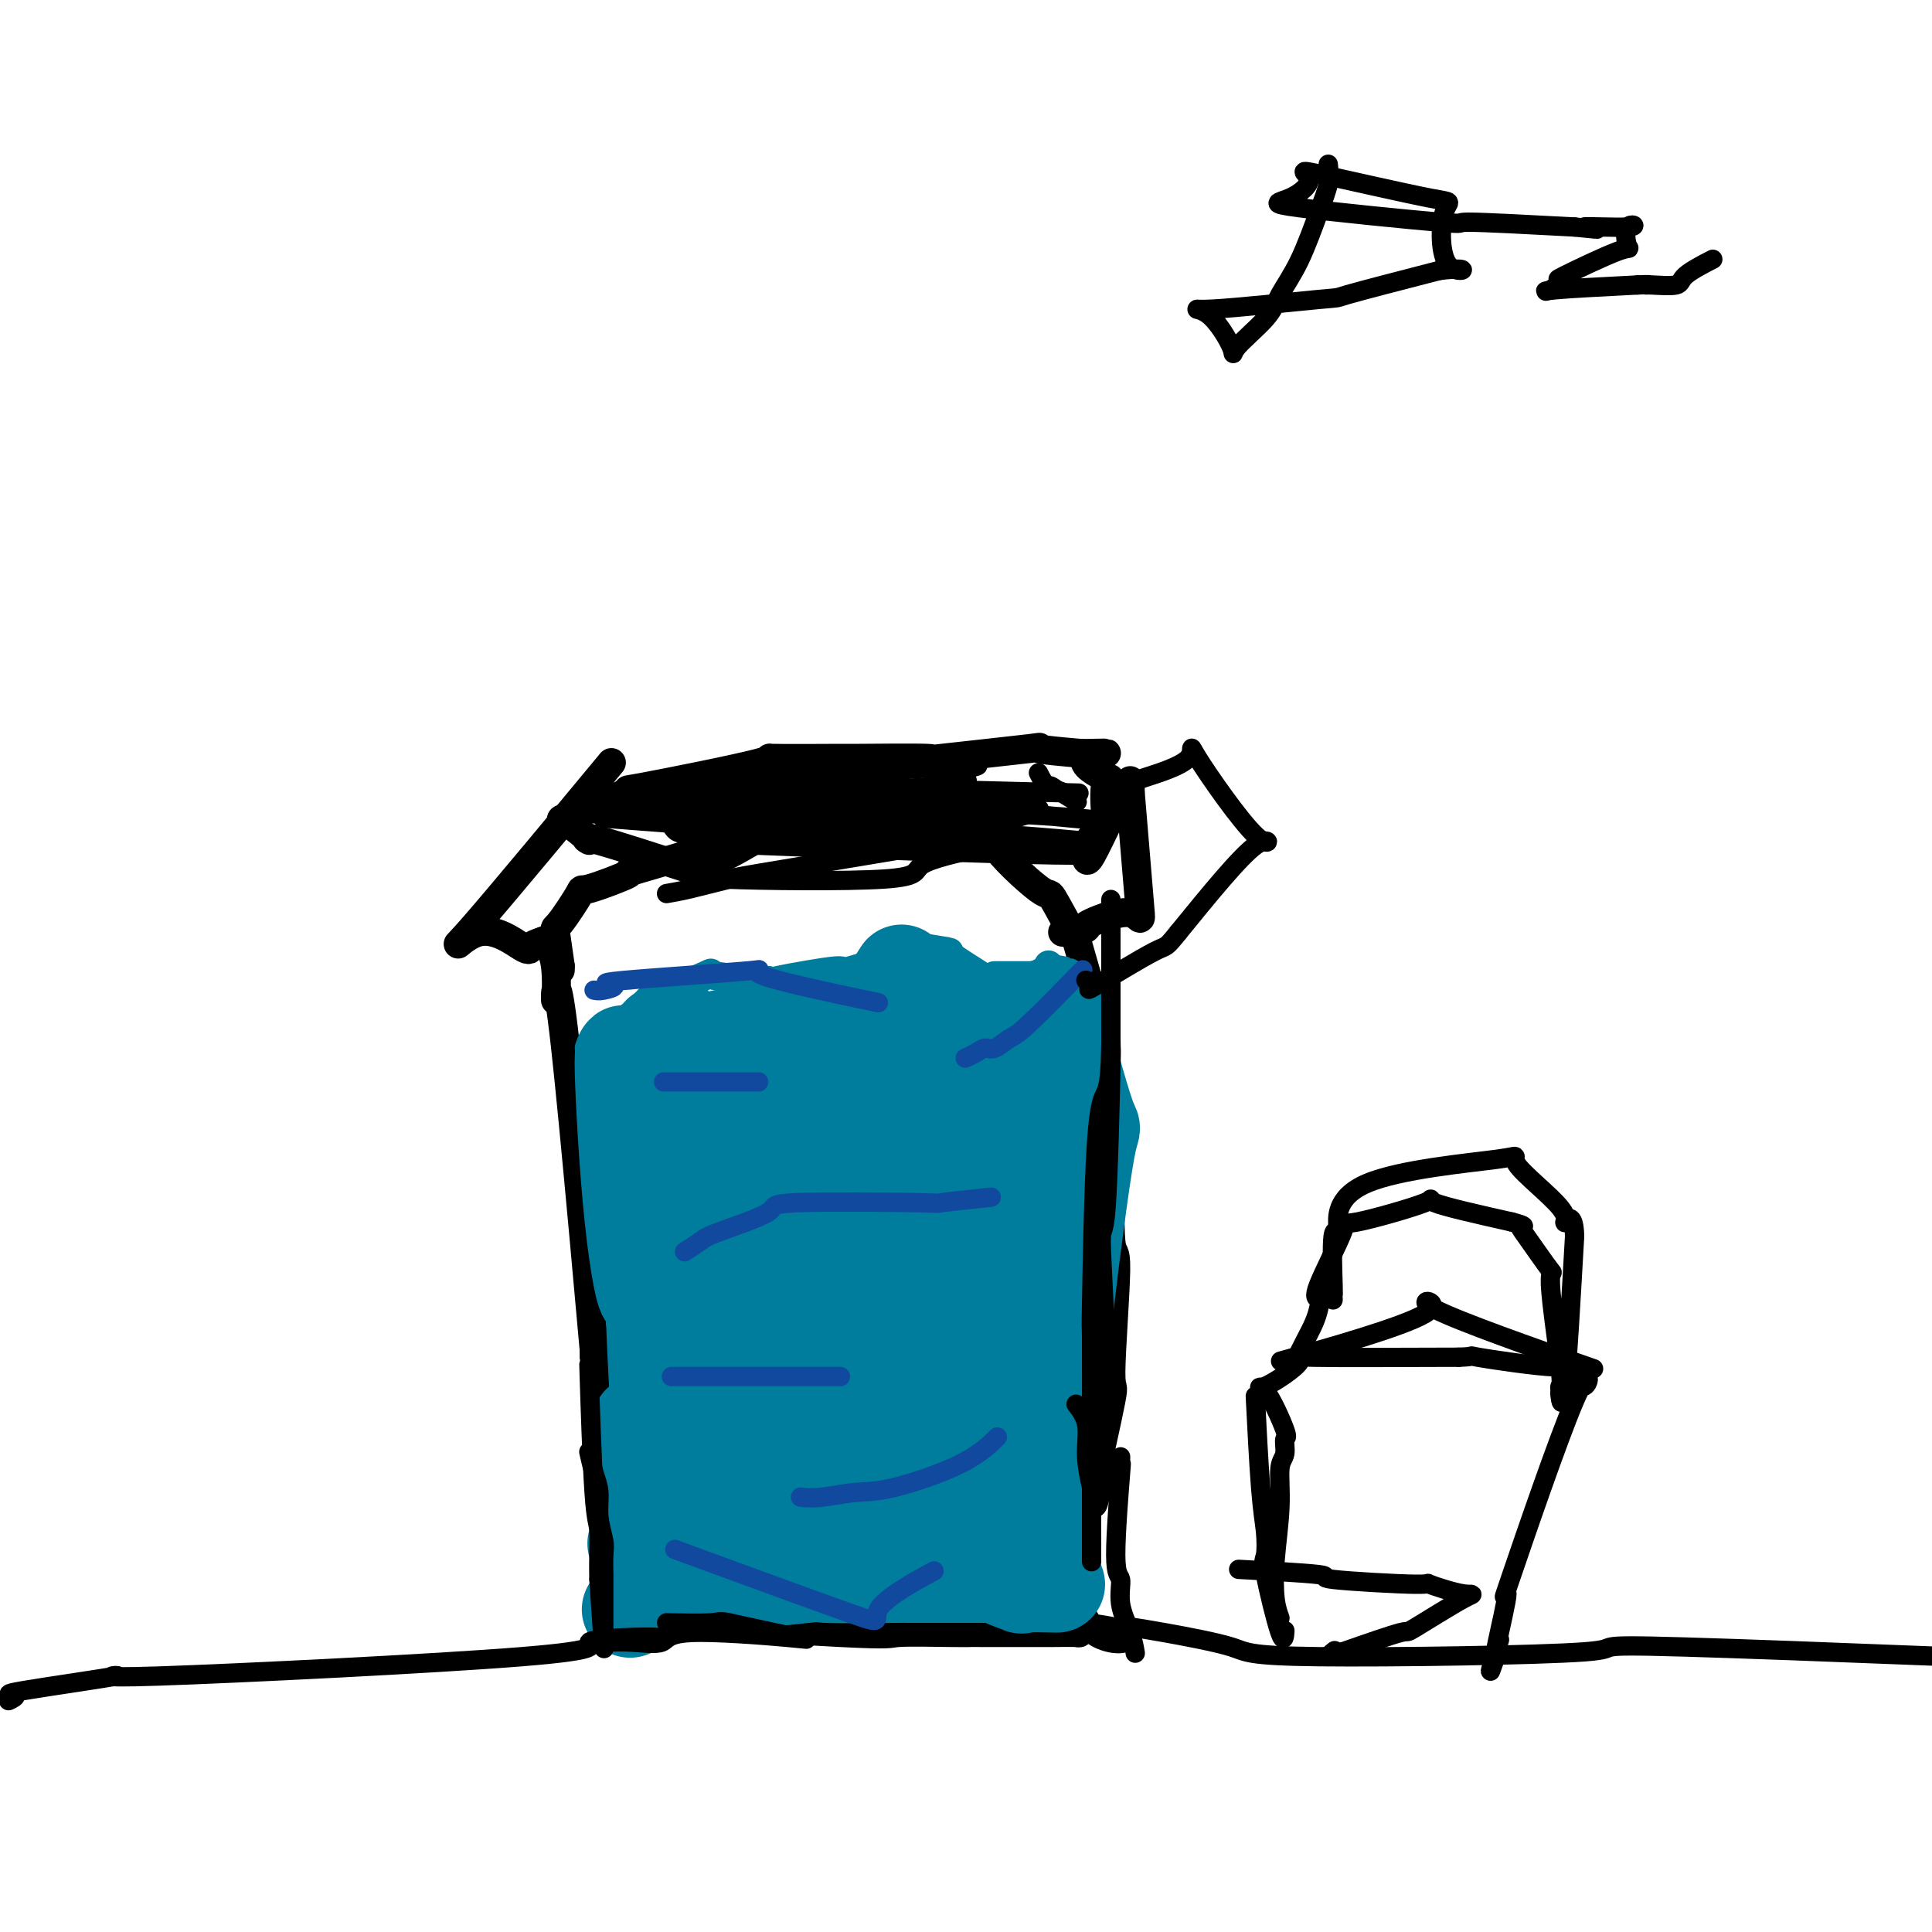 <svg viewBox='0 0 400 400' version='1.1' xmlns='http://www.w3.org/2000/svg' xmlns:xlink='http://www.w3.org/1999/xlink'><g fill='none' stroke='#000000' stroke-width='6' stroke-linecap='round' stroke-linejoin='round'><path d='M113,195c-0.228,-0.271 -0.456,-0.542 0,0c0.456,0.542 1.596,1.898 2,5c0.404,3.102 0.070,7.951 0,7c-0.070,-0.951 0.123,-7.700 2,9c1.877,16.700 5.439,56.850 9,97'/><path d='M126,313c2.011,18.261 0.539,4.913 0,3c-0.539,-1.913 -0.144,7.611 0,11c0.144,3.389 0.038,0.645 0,1c-0.038,0.355 -0.007,3.811 0,5c0.007,1.189 -0.008,0.113 0,0c0.008,-0.113 0.041,0.739 0,1c-0.041,0.261 -0.154,-0.068 0,0c0.154,0.068 0.577,0.534 1,1'/><path d='M127,335c0.935,3.452 2.771,1.083 1,0c-1.771,-1.083 -7.150,-0.879 2,0c9.150,0.879 32.829,2.432 44,3c11.171,0.568 9.833,0.152 12,0c2.167,-0.152 7.840,-0.041 11,0c3.160,0.041 3.808,0.011 4,0c0.192,-0.011 -0.073,-0.002 3,0c3.073,0.002 9.484,-0.002 12,0c2.516,0.002 1.138,0.011 2,0c0.862,-0.011 3.963,-0.041 5,0c1.037,0.041 0.011,0.155 0,0c-0.011,-0.155 0.995,-0.577 2,-1'/><path d='M225,337c15.159,1.629 4.057,4.702 0,-1c-4.057,-5.702 -1.068,-20.179 0,-25c1.068,-4.821 0.216,0.015 1,-3c0.784,-3.015 3.205,-13.882 4,-18c0.795,-4.118 -0.034,-1.488 0,-6c0.034,-4.512 0.932,-16.165 1,-21c0.068,-4.835 -0.693,-2.853 -1,-6c-0.307,-3.147 -0.160,-11.424 0,-15c0.160,-3.576 0.331,-2.450 0,-5c-0.331,-2.550 -1.166,-8.775 -2,-15'/><path d='M228,222c-0.386,-6.508 0.149,-2.279 0,-3c-0.149,-0.721 -0.983,-6.392 -1,-8c-0.017,-1.608 0.782,0.846 0,-2c-0.782,-2.846 -3.147,-10.991 -4,-14c-0.853,-3.009 -0.196,-0.880 -1,-2c-0.804,-1.120 -3.069,-5.488 -4,-7c-0.931,-1.512 -0.528,-0.168 -3,-2c-2.472,-1.832 -7.819,-6.839 -9,-9c-1.181,-2.161 1.806,-1.474 -2,-2c-3.806,-0.526 -14.403,-2.263 -25,-4'/><path d='M179,169c-3.660,-0.851 -0.310,-0.977 -5,0c-4.690,0.977 -17.419,3.058 -22,4c-4.581,0.942 -1.014,0.744 -4,2c-2.986,1.256 -12.527,3.966 -16,5c-3.473,1.034 -0.879,0.391 -2,1c-1.121,0.609 -5.958,2.470 -8,3c-2.042,0.530 -1.290,-0.270 -2,1c-0.710,1.270 -2.884,4.611 -4,6c-1.116,1.389 -1.176,0.825 -1,2c0.176,1.175 0.588,4.087 1,7'/><path d='M116,200c0.000,1.500 0.000,0.750 0,0'/><path d='M140,179c-0.469,-0.152 -0.939,-0.304 0,0c0.939,0.304 3.285,1.065 0,0c-3.285,-1.065 -12.202,-3.956 -16,-5c-3.798,-1.044 -2.476,-0.241 -2,0c0.476,0.241 0.107,-0.080 -1,-1c-1.107,-0.920 -2.952,-2.440 -4,-3c-1.048,-0.560 -1.299,-0.160 1,-1c2.299,-0.840 7.150,-2.920 12,-5'/><path d='M130,164c1.222,-0.867 -2.223,-0.036 3,-1c5.223,-0.964 19.114,-3.723 24,-5c4.886,-1.277 0.765,-1.072 3,-1c2.235,0.072 10.824,0.012 14,0c3.176,-0.012 0.938,0.024 4,0c3.062,-0.024 11.423,-0.109 14,0c2.577,0.109 -0.629,0.411 3,0c3.629,-0.411 14.092,-1.534 18,-2c3.908,-0.466 1.259,-0.276 2,0c0.741,0.276 4.870,0.638 9,1'/><path d='M224,156c9.885,-0.185 2.599,-0.146 1,1c-1.599,1.146 2.489,3.401 4,4c1.511,0.599 0.443,-0.456 0,1c-0.443,1.456 -0.262,5.423 0,7c0.262,1.577 0.606,0.762 0,2c-0.606,1.238 -2.162,4.528 -3,6c-0.838,1.472 -0.956,1.127 -1,1c-0.044,-0.127 -0.012,-0.036 0,0c0.012,0.036 0.006,0.018 0,0'/><path d='M220,193c1.012,0.107 2.024,0.215 3,0c0.976,-0.215 1.916,-0.751 2,-1c0.084,-0.249 -0.689,-0.211 1,-1c1.689,-0.789 5.839,-2.405 8,-2c2.161,0.405 2.332,2.830 2,-1c-0.332,-3.830 -1.166,-13.915 -2,-24'/><path d='M234,164c0.000,-4.167 0.000,-2.083 0,0'/><path d='M124,161c0.209,-0.252 0.417,-0.503 0,0c-0.417,0.503 -1.460,1.761 0,0c1.460,-1.761 5.423,-6.541 0,0c-5.423,6.541 -20.232,24.405 -26,31c-5.768,6.595 -2.494,1.922 1,1c3.494,-0.922 7.210,1.905 9,3c1.790,1.095 1.654,0.456 2,0c0.346,-0.456 1.173,-0.728 2,-1'/><path d='M112,195c2.333,0.500 1.167,0.250 0,0'/></g>
<g fill='none' stroke='#007C9C' stroke-width='6' stroke-linecap='round' stroke-linejoin='round'><path d='M122,217c0.265,-0.780 0.530,-1.560 1,-2c0.470,-0.440 1.145,-0.539 2,-1c0.855,-0.461 1.892,-1.283 3,-2c1.108,-0.717 2.289,-1.327 3,-2c0.711,-0.673 0.954,-1.407 4,-3c3.046,-1.593 8.897,-4.044 11,-5c2.103,-0.956 0.458,-0.416 2,0c1.542,0.416 6.271,0.708 11,1'/><path d='M159,203c1.733,0.292 -0.435,0.522 2,0c2.435,-0.522 9.474,-1.796 12,-2c2.526,-0.204 0.538,0.663 3,0c2.462,-0.663 9.375,-2.857 12,-4c2.625,-1.143 0.962,-1.234 2,-1c1.038,0.234 4.778,0.795 6,1c1.222,0.205 -0.075,0.055 1,1c1.075,0.945 4.520,2.985 6,4c1.480,1.015 0.994,1.004 1,1c0.006,-0.004 0.503,-0.002 1,0'/><path d='M205,203c1.500,1.000 0.750,0.500 0,0'/><path d='M206,202c-0.109,0.000 -0.217,0.000 0,0c0.217,-0.000 0.760,-0.000 1,0c0.240,0.000 0.178,0.000 1,0c0.822,-0.000 2.528,-0.001 3,0c0.472,0.001 -0.291,0.002 0,0c0.291,-0.002 1.637,-0.008 2,0c0.363,0.008 -0.256,0.030 0,0c0.256,-0.030 1.388,-0.111 2,0c0.612,0.111 0.703,0.415 1,0c0.297,-0.415 0.799,-1.547 1,-2c0.201,-0.453 0.100,-0.226 0,0'/></g>
<g fill='none' stroke='#007C9C' stroke-width='20' stroke-linecap='round' stroke-linejoin='round'><path d='M159,226c0.165,-0.673 0.329,-1.346 0,0c-0.329,1.346 -1.152,4.709 -1,9c0.152,4.291 1.281,9.508 1,10c-0.281,0.492 -1.970,-3.741 -2,-10c-0.030,-6.259 1.600,-14.544 0,-2c-1.600,12.544 -6.431,45.916 -8,62c-1.569,16.084 0.123,14.881 0,6c-0.123,-8.881 -2.062,-25.441 -4,-42'/><path d='M145,259c-0.609,-11.045 -0.132,-17.656 0,-20c0.132,-2.344 -0.080,-0.420 0,4c0.080,4.420 0.453,11.336 0,19c-0.453,7.664 -1.731,16.077 -2,22c-0.269,5.923 0.472,9.356 0,-4c-0.472,-13.356 -2.157,-43.502 -3,-58c-0.843,-14.498 -0.845,-13.350 -1,3c-0.155,16.350 -0.465,47.902 -1,62c-0.535,14.098 -1.296,10.742 -2,-2c-0.704,-12.742 -1.352,-34.871 -2,-57'/><path d='M134,228c-0.622,-10.314 -0.176,-6.600 0,-1c0.176,5.600 0.081,13.084 0,17c-0.081,3.916 -0.149,4.263 0,9c0.149,4.737 0.517,13.863 0,15c-0.517,1.137 -1.917,-5.716 -3,-16c-1.083,-10.284 -1.848,-23.999 -2,-30c-0.152,-6.001 0.310,-4.289 1,0c0.690,4.289 1.609,11.155 2,14c0.391,2.845 0.255,1.670 0,1c-0.255,-0.670 -0.627,-0.835 -1,-1'/><path d='M131,236c0.241,2.038 -0.156,0.131 0,-3c0.156,-3.131 0.866,-7.488 1,-9c0.134,-1.512 -0.307,-0.180 1,-1c1.307,-0.820 4.362,-3.793 5,-5c0.638,-1.207 -1.140,-0.649 1,-1c2.140,-0.351 8.198,-1.611 10,-2c1.802,-0.389 -0.651,0.091 3,0c3.651,-0.091 13.406,-0.755 17,-1c3.594,-0.245 1.027,-0.070 2,0c0.973,0.070 5.487,0.035 10,0'/><path d='M181,214c6.615,-0.559 1.652,0.043 2,0c0.348,-0.043 6.006,-0.729 8,-1c1.994,-0.271 0.324,-0.125 1,0c0.676,0.125 3.697,0.229 5,0c1.303,-0.229 0.889,-0.793 1,-1c0.111,-0.207 0.746,-0.059 1,0c0.254,0.059 0.127,0.030 0,0'/><path d='M187,208c0.071,-0.016 0.142,-0.032 0,0c-0.142,0.032 -0.498,0.113 0,0c0.498,-0.113 1.851,-0.420 3,0c1.149,0.420 2.093,1.566 3,2c0.907,0.434 1.778,0.156 3,0c1.222,-0.156 2.797,-0.191 3,0c0.203,0.191 -0.966,0.608 1,1c1.966,0.392 7.068,0.759 9,1c1.932,0.241 0.695,0.354 1,0c0.305,-0.354 2.153,-1.177 4,-2'/><path d='M214,210c4.213,0.217 1.245,-0.241 1,0c-0.245,0.241 2.234,1.180 3,0c0.766,-1.180 -0.182,-4.481 1,0c1.182,4.481 4.494,16.742 6,21c1.506,4.258 1.205,0.513 0,7c-1.205,6.487 -3.315,23.205 -4,29c-0.685,5.795 0.053,0.667 -1,6c-1.053,5.333 -3.899,21.128 -5,27c-1.101,5.872 -0.457,1.821 0,2c0.457,0.179 0.729,4.590 1,9'/><path d='M216,311c-1.449,12.197 -0.571,2.691 0,1c0.571,-1.691 0.833,4.433 1,7c0.167,2.567 0.237,1.576 0,2c-0.237,0.424 -0.782,2.264 -1,3c-0.218,0.736 -0.109,0.368 0,0'/><path d='M141,315c-0.050,-0.026 -0.101,-0.053 0,0c0.101,0.053 0.353,0.185 0,0c-0.353,-0.185 -1.311,-0.689 0,0c1.311,0.689 4.891,2.570 3,3c-1.891,0.430 -9.255,-0.591 1,0c10.255,0.591 38.127,2.796 66,5'/><path d='M211,323c10.644,1.000 3.756,1.000 1,1c-2.756,0.000 -1.378,0.000 0,0'/><path d='M185,204c-0.490,0.764 -0.981,1.527 0,0c0.981,-1.527 3.433,-5.346 0,0c-3.433,5.346 -12.751,19.857 -17,25c-4.249,5.143 -3.428,0.918 -5,12c-1.572,11.082 -5.538,37.470 -7,48c-1.462,10.530 -0.420,5.200 0,5c0.420,-0.200 0.217,4.728 0,7c-0.217,2.272 -0.450,1.887 0,2c0.450,0.113 1.583,0.723 1,4c-0.583,3.277 -2.881,9.222 1,-2c3.881,-11.222 13.940,-39.611 24,-68'/><path d='M182,237c4.211,-12.567 2.239,-8.983 2,-9c-0.239,-0.017 1.254,-3.634 2,-7c0.746,-3.366 0.743,-6.480 -1,11c-1.743,17.480 -5.226,55.554 -7,72c-1.774,16.446 -1.838,11.262 0,2c1.838,-9.262 5.578,-22.603 8,-31c2.422,-8.397 3.525,-11.849 5,-16c1.475,-4.151 3.320,-9.002 4,-10c0.680,-0.998 0.194,1.858 1,0c0.806,-1.858 2.903,-8.429 5,-15'/><path d='M201,234c3.653,-15.167 1.285,-18.085 0,-3c-1.285,15.085 -1.485,48.173 -2,63c-0.515,14.827 -1.343,11.392 -1,11c0.343,-0.392 1.857,2.259 2,7c0.143,4.741 -1.086,11.572 1,-4c2.086,-15.572 7.487,-53.545 10,-70c2.513,-16.455 2.137,-11.390 2,-9c-0.137,2.390 -0.037,2.105 0,1c0.037,-1.105 0.011,-3.030 0,7c-0.011,10.030 -0.005,32.015 0,54'/><path d='M213,291c-0.218,10.707 -0.764,6.476 -1,6c-0.236,-0.476 -0.164,2.803 0,9c0.164,6.197 0.418,15.310 0,1c-0.418,-14.310 -1.509,-52.044 -2,-67c-0.491,-14.956 -0.383,-7.132 -2,-6c-1.617,1.132 -4.961,-4.426 -5,-8c-0.039,-3.574 3.227,-5.164 0,0c-3.227,5.164 -12.946,17.083 -17,23c-4.054,5.917 -2.444,5.834 -6,10c-3.556,4.166 -12.278,12.583 -21,21'/><path d='M159,280c-3.264,3.063 -0.924,0.222 -3,2c-2.076,1.778 -8.570,8.177 -11,10c-2.430,1.823 -0.798,-0.929 -1,1c-0.202,1.929 -2.240,8.538 -3,11c-0.760,2.462 -0.242,0.775 0,1c0.242,0.225 0.209,2.361 0,3c-0.209,0.639 -0.592,-0.221 0,0c0.592,0.221 2.159,1.521 3,2c0.841,0.479 0.954,0.137 1,0c0.046,-0.137 0.023,-0.068 0,0'/><path d='M131,333c-0.482,0.190 -0.965,0.380 0,0c0.965,-0.380 3.377,-1.331 4,-2c0.623,-0.669 -0.544,-1.055 6,-2c6.544,-0.945 20.801,-2.449 26,-3c5.199,-0.551 1.342,-0.148 4,0c2.658,0.148 11.831,0.040 15,0c3.169,-0.040 0.334,-0.011 2,0c1.666,0.011 7.833,0.003 10,0c2.167,-0.003 0.333,-0.001 1,0c0.667,0.001 3.833,0.000 7,0'/><path d='M206,326c6.008,-0.121 1.527,-0.425 1,0c-0.527,0.425 2.900,1.578 4,2c1.100,0.422 -0.127,0.114 1,0c1.127,-0.114 4.608,-0.032 6,0c1.392,0.032 0.696,0.016 0,0'/><path d='M186,308c0.511,-0.733 1.022,-1.467 2,-2c0.978,-0.533 2.422,-0.867 3,-1c0.578,-0.133 0.289,-0.067 0,0'/><path d='M150,303c0.000,0.000 0.000,0.000 0,0c0.000,0.000 0.000,0.000 0,0'/><path d='M141,292c0.002,0.094 0.003,0.188 0,0c-0.003,-0.188 -0.012,-0.659 0,0c0.012,0.659 0.044,2.449 0,4c-0.044,1.551 -0.165,2.864 0,5c0.165,2.136 0.617,5.097 1,7c0.383,1.903 0.698,2.750 1,4c0.302,1.250 0.593,2.905 1,4c0.407,1.095 0.932,1.631 1,2c0.068,0.369 -0.322,0.573 0,1c0.322,0.427 1.354,1.079 2,3c0.646,1.921 0.905,5.113 0,0c-0.905,-5.113 -2.974,-18.530 -4,-24c-1.026,-5.470 -1.007,-2.991 0,-4c1.007,-1.009 3.004,-5.504 5,-10'/><path d='M148,284c0.833,-1.667 0.417,-0.833 0,0'/><path d='M133,297c0.137,0.672 0.274,1.344 0,0c-0.274,-1.344 -0.960,-4.703 0,0c0.960,4.703 3.567,17.467 5,22c1.433,4.533 1.694,0.836 1,0c-0.694,-0.836 -2.341,1.190 2,1c4.341,-0.190 14.671,-2.595 25,-5'/><path d='M166,315c3.121,-0.166 -3.078,1.420 -9,2c-5.922,0.580 -11.568,0.155 -14,0c-2.432,-0.155 -1.651,-0.041 -2,0c-0.349,0.041 -1.827,0.011 -5,1c-3.173,0.989 -8.040,2.999 0,0c8.040,-2.999 28.986,-11.008 37,-14c8.014,-2.992 3.097,-0.967 0,-1c-3.097,-0.033 -4.372,-2.124 -5,-3c-0.628,-0.876 -0.608,-0.536 -2,-1c-1.392,-0.464 -4.196,-1.732 -7,-3'/><path d='M159,296c-2.155,-1.536 -0.542,-1.375 -1,0c-0.458,1.375 -2.988,3.964 -4,5c-1.012,1.036 -0.506,0.518 0,0'/></g>
<g fill='none' stroke='#000000' stroke-width='4' stroke-linecap='round' stroke-linejoin='round'><path d='M125,340c1.886,-0.068 3.773,-0.135 6,0c2.227,0.135 4.796,0.473 6,0c1.204,-0.473 1.044,-1.756 6,-2c4.956,-0.244 15.026,0.550 20,1c4.974,0.450 4.850,0.557 2,0c-2.850,-0.557 -8.425,-1.779 -14,-3'/><path d='M151,336c-2.286,-0.464 -2.000,-0.125 -4,0c-2.000,0.125 -6.286,0.036 -8,0c-1.714,-0.036 -0.857,-0.018 0,0'/><path d='M122,301c-0.081,-0.362 -0.161,-0.725 0,0c0.161,0.725 0.565,2.537 1,4c0.435,1.463 0.901,2.575 1,4c0.099,1.425 -0.170,3.161 0,5c0.170,1.839 0.778,3.781 1,5c0.222,1.219 0.059,1.715 0,3c-0.059,1.285 -0.015,3.361 0,4c0.015,0.639 0.001,-0.157 0,2c-0.001,2.157 0.010,7.269 0,9c-0.010,1.731 -0.041,0.081 0,1c0.041,0.919 0.155,4.405 0,3c-0.155,-1.405 -0.577,-7.703 -1,-14'/><path d='M124,327c-0.110,-4.331 0.114,-8.158 0,-10c-0.114,-1.842 -0.566,-1.699 -1,-8c-0.434,-6.301 -0.848,-19.044 -1,-24c-0.152,-4.956 -0.041,-2.124 0,-3c0.041,-0.876 0.011,-5.462 0,-7c-0.011,-1.538 -0.003,-0.030 0,0c0.003,0.030 0.001,-1.420 0,-2c-0.001,-0.580 -0.000,-0.290 0,0'/><path d='M223,291c-0.017,-0.022 -0.034,-0.044 0,0c0.034,0.044 0.120,0.153 0,0c-0.120,-0.153 -0.444,-0.567 0,0c0.444,0.567 1.658,2.114 2,4c0.342,1.886 -0.188,4.110 0,7c0.188,2.890 1.094,6.445 2,10'/><path d='M227,312c1.144,-0.657 2.005,-12.801 2,-25c-0.005,-12.199 -0.877,-24.454 -1,-29c-0.123,-4.546 0.503,-1.385 1,-8c0.497,-6.615 0.865,-23.007 1,-29c0.135,-5.993 0.036,-1.586 0,-6c-0.036,-4.414 -0.010,-17.647 0,-22c0.010,-4.353 0.003,0.174 0,-1c-0.003,-1.174 -0.001,-8.050 0,-5c0.001,3.050 0.000,16.025 0,29'/><path d='M230,216c-0.121,6.613 -0.425,8.647 -1,10c-0.575,1.353 -1.422,2.025 -2,11c-0.578,8.975 -0.887,26.255 -1,33c-0.113,6.745 -0.030,2.957 0,7c0.030,4.043 0.008,15.919 0,20c-0.008,4.081 -0.002,0.367 0,2c0.002,1.633 0.001,8.613 0,11c-0.001,2.387 -0.000,0.181 0,2c0.000,1.819 0.000,7.663 0,10c-0.000,2.337 -0.000,1.169 0,0'/></g>
<g fill='none' stroke='#11499F' stroke-width='4' stroke-linecap='round' stroke-linejoin='round'><path d='M123,205c0.463,0.098 0.925,0.197 2,0c1.075,-0.197 2.762,-0.689 2,-1c-0.762,-0.311 -3.972,-0.440 2,-1c5.972,-0.560 21.127,-1.552 26,-2c4.873,-0.448 -0.534,-0.351 3,1c3.534,1.351 16.010,3.958 21,5c4.990,1.042 2.495,0.521 0,0'/><path d='M142,259c-0.022,0.014 -0.043,0.028 0,0c0.043,-0.028 0.151,-0.098 0,0c-0.151,0.098 -0.561,0.362 0,0c0.561,-0.362 2.095,-1.351 3,-2c0.905,-0.649 1.182,-0.957 4,-2c2.818,-1.043 8.175,-2.819 10,-4c1.825,-1.181 0.116,-1.767 6,-2c5.884,-0.233 19.361,-0.114 25,0c5.639,0.114 3.441,0.223 5,0c1.559,-0.223 6.874,-0.778 9,-1c2.126,-0.222 1.063,-0.111 0,0'/><path d='M166,310c0.075,0.008 0.150,0.016 0,0c-0.150,-0.016 -0.524,-0.057 0,0c0.524,0.057 1.945,0.211 4,0c2.055,-0.211 4.744,-0.786 7,-1c2.256,-0.214 4.079,-0.068 8,-1c3.921,-0.932 9.940,-2.943 14,-5c4.060,-2.057 6.160,-4.159 7,-5c0.840,-0.841 0.420,-0.420 0,0'/><path d='M200,219c0.047,-0.021 0.094,-0.042 0,0c-0.094,0.042 -0.331,0.148 0,0c0.331,-0.148 1.228,-0.549 2,-1c0.772,-0.451 1.417,-0.953 2,-1c0.583,-0.047 1.104,0.360 2,0c0.896,-0.360 2.168,-1.488 3,-2c0.832,-0.512 1.224,-0.407 4,-3c2.776,-2.593 7.936,-7.884 10,-10c2.064,-2.116 1.032,-1.058 0,0'/><path d='M139,224c0.476,0.000 0.952,0.000 0,0c-0.952,0.000 -3.333,0.000 0,0c3.333,0.000 12.381,0.000 16,0c3.619,-0.000 1.810,0.000 0,0'/><path d='M139,285c11.147,0.000 22.293,0.000 27,0c4.707,0.000 2.973,0.000 3,0c0.027,0.000 1.815,0.000 3,0c1.185,0.000 1.767,0.000 2,0c0.233,0.000 0.116,0.000 0,0'/><path d='M143,322c0.974,0.357 1.948,0.715 0,0c-1.948,-0.715 -6.818,-2.501 0,0c6.818,2.501 25.322,9.289 33,12c7.678,2.711 4.529,1.345 6,-1c1.471,-2.345 7.563,-5.670 10,-7c2.437,-1.330 1.218,-0.665 0,0'/></g>
<g fill='none' stroke='#000000' stroke-width='4' stroke-linecap='round' stroke-linejoin='round'><path d='M225,173c0.552,-0.582 1.105,-1.165 2,-2c0.895,-0.835 2.133,-1.923 3,-3c0.867,-1.077 1.363,-2.141 2,-3c0.637,-0.859 1.413,-1.511 2,-2c0.587,-0.489 0.984,-0.815 1,-1c0.016,-0.185 -0.349,-0.228 2,-1c2.349,-0.772 7.411,-2.273 9,-4c1.589,-1.727 -0.296,-3.679 2,0c2.296,3.679 8.772,12.991 12,16c3.228,3.009 3.208,-0.283 0,2c-3.208,2.283 -9.604,10.142 -16,18'/><path d='M244,193c-2.891,3.579 -2.120,2.528 -5,4c-2.880,1.472 -9.411,5.467 -12,7c-2.589,1.533 -1.235,0.605 -1,0c0.235,-0.605 -0.647,-0.887 -1,-1c-0.353,-0.113 -0.176,-0.056 0,0'/><path d='M275,34c0.135,1.265 0.269,2.531 0,4c-0.269,1.469 -0.942,3.143 -2,6c-1.058,2.857 -2.500,6.898 -4,10c-1.500,3.102 -3.057,5.264 -4,7c-0.943,1.736 -1.272,3.045 -3,5c-1.728,1.955 -4.855,4.555 -6,6c-1.145,1.445 -0.307,1.736 -1,0c-0.693,-1.736 -2.918,-5.498 -5,-7c-2.082,-1.502 -4.022,-0.743 1,-1c5.022,-0.257 17.006,-1.531 22,-2c4.994,-0.469 2.998,-0.134 6,-1c3.002,-0.866 11.001,-2.933 19,-5'/><path d='M298,56c7.989,-0.978 3.962,1.076 2,-1c-1.962,-2.076 -1.859,-8.283 -1,-11c0.859,-2.717 2.476,-1.943 -3,-3c-5.476,-1.057 -18.043,-3.946 -23,-5c-4.957,-1.054 -2.305,-0.273 -2,1c0.305,1.273 -1.739,3.037 -4,4c-2.261,0.963 -4.740,1.124 2,2c6.740,0.876 22.699,2.467 29,3c6.301,0.533 2.943,0.010 6,0c3.057,-0.010 12.528,0.495 22,1'/><path d='M326,47c9.035,0.910 2.123,0.186 2,0c-0.123,-0.186 6.543,0.165 9,0c2.457,-0.165 0.706,-0.845 0,0c-0.706,0.845 -0.366,3.214 0,4c0.366,0.786 0.758,-0.013 -2,1c-2.758,1.013 -8.667,3.838 -11,5c-2.333,1.162 -1.089,0.662 -1,1c0.089,0.338 -0.976,1.514 -2,2c-1.024,0.486 -2.007,0.282 1,0c3.007,-0.282 10.003,-0.641 17,-1'/><path d='M339,59c3.255,-0.149 2.393,-0.023 2,0c-0.393,0.023 -0.318,-0.057 1,0c1.318,0.057 3.879,0.252 5,0c1.121,-0.252 0.802,-0.953 2,-2c1.198,-1.047 3.914,-2.442 5,-3c1.086,-0.558 0.543,-0.279 0,0'/><path d='M138,185c1.295,-0.216 2.591,-0.432 5,-1c2.409,-0.568 5.933,-1.489 8,-2c2.067,-0.511 2.678,-0.611 11,-2c8.322,-1.389 24.356,-4.066 30,-5c5.644,-0.934 0.898,-0.124 3,-1c2.102,-0.876 11.051,-3.438 20,-6'/><path d='M215,168c2.970,-2.851 -28.105,-1.480 -42,-1c-13.895,0.480 -10.608,0.068 -11,0c-0.392,-0.068 -4.461,0.208 -7,0c-2.539,-0.208 -3.547,-0.901 0,-1c3.547,-0.099 11.649,0.397 24,1c12.351,0.603 28.950,1.314 39,2c10.050,0.686 13.549,1.349 0,0c-13.549,-1.349 -44.148,-4.709 -57,-6c-12.852,-1.291 -7.958,-0.512 -8,0c-0.042,0.512 -5.021,0.756 -10,1'/><path d='M143,164c-8.582,-1.056 7.463,-1.197 25,-1c17.537,0.197 36.566,0.731 47,1c10.434,0.269 12.274,0.272 -1,0c-13.274,-0.272 -41.660,-0.820 -55,-1c-13.340,-0.180 -11.634,0.006 -13,0c-1.366,-0.006 -5.805,-0.206 -11,0c-5.195,0.206 -11.145,0.818 1,0c12.145,-0.818 42.385,-3.066 56,-4c13.615,-0.934 10.604,-0.552 9,0c-1.604,0.552 -1.802,1.276 -2,2'/><path d='M199,161c1.024,0.561 4.583,0.963 -8,2c-12.583,1.037 -41.307,2.707 -54,3c-12.693,0.293 -9.354,-0.792 -6,0c3.354,0.792 6.725,3.463 8,5c1.275,1.537 0.456,1.942 11,2c10.544,0.058 32.452,-0.230 42,0c9.548,0.230 6.734,0.979 2,0c-4.734,-0.979 -11.390,-3.687 -17,-5c-5.610,-1.313 -10.174,-1.232 -18,-1c-7.826,0.232 -18.913,0.616 -30,1'/><path d='M129,168c-10.892,-0.007 -14.122,-0.026 1,1c15.122,1.026 48.598,3.095 64,4c15.402,0.905 12.732,0.644 6,-1c-6.732,-1.644 -17.525,-4.671 -25,-6c-7.475,-1.329 -11.634,-0.961 -18,0c-6.366,0.961 -14.941,2.514 -23,3c-8.059,0.486 -15.604,-0.097 -1,1c14.604,1.097 51.355,3.872 65,5c13.645,1.128 4.184,0.608 1,0c-3.184,-0.608 -0.092,-1.304 3,-2'/><path d='M202,173c12.287,0.482 9.004,-0.314 -1,-2c-10.004,-1.686 -26.728,-4.261 -34,-5c-7.272,-0.739 -5.093,0.360 -7,2c-1.907,1.640 -7.900,3.823 -12,5c-4.100,1.177 -6.307,1.348 9,2c15.307,0.652 48.126,1.785 61,2c12.874,0.215 5.801,-0.489 3,-1c-2.801,-0.511 -1.331,-0.830 2,-1c3.331,-0.170 8.523,-0.191 0,-1c-8.523,-0.809 -30.762,-2.404 -53,-4'/><path d='M170,170c-9.343,-0.832 -6.202,-0.911 -8,1c-1.798,1.911 -8.536,5.811 -13,8c-4.464,2.189 -6.655,2.667 1,3c7.655,0.333 25.155,0.522 33,0c7.845,-0.522 6.035,-1.756 8,-3c1.965,-1.244 7.704,-2.498 10,-3c2.296,-0.502 1.148,-0.251 0,0'/><path d='M235,342c-0.001,-0.006 -0.002,-0.012 0,0c0.002,0.012 0.007,0.042 0,0c-0.007,-0.042 -0.025,-0.155 0,0c0.025,0.155 0.093,0.579 0,0c-0.093,-0.579 -0.347,-2.163 -1,-4c-0.653,-1.837 -1.706,-3.929 -2,-6c-0.294,-2.071 0.170,-4.121 0,-5c-0.170,-0.879 -0.974,-0.586 -1,-5c-0.026,-4.414 0.725,-13.534 1,-17c0.275,-3.466 0.074,-1.279 0,-1c-0.074,0.279 -0.021,-1.349 0,-2c0.021,-0.651 0.011,-0.326 0,0'/><path d='M136,339c0.018,0.001 0.035,0.002 0,0c-0.035,-0.002 -0.124,-0.008 0,0c0.124,0.008 0.459,0.028 0,0c-0.459,-0.028 -1.713,-0.105 -5,0c-3.287,0.105 -8.608,0.393 -9,1c-0.392,0.607 4.146,1.535 -14,3c-18.146,1.465 -58.975,3.468 -75,4c-16.025,0.532 -7.247,-0.407 -9,0c-1.753,0.407 -14.037,2.161 -19,3c-4.963,0.839 -2.605,0.764 -2,1c0.605,0.236 -0.541,0.782 -1,1c-0.459,0.218 -0.229,0.109 0,0'/><path d='M235,337c-0.278,-0.039 -0.556,-0.079 0,0c0.556,0.079 1.945,0.276 6,1c4.055,0.724 10.777,1.974 14,3c3.223,1.026 2.947,1.829 18,2c15.053,0.171 45.435,-0.290 55,-1c9.565,-0.710 -1.686,-1.668 21,-1c22.686,0.668 79.307,2.963 101,4c21.693,1.037 8.456,0.818 7,1c-1.456,0.182 8.870,0.766 13,1c4.130,0.234 2.065,0.117 0,0'/><path d='M215,160c0.625,1.232 1.250,2.464 2,3c0.750,0.536 1.625,0.375 3,1c1.375,0.625 3.250,2.036 3,2c-0.250,-0.036 -2.625,-1.518 -5,-3'/><path d='M218,163c-0.833,-0.500 -0.417,-0.250 0,0'/><path d='M265,335c-0.390,-1.058 -0.780,-2.116 -1,-4c-0.220,-1.884 -0.270,-4.593 0,-8c0.270,-3.407 0.860,-7.511 1,-11c0.140,-3.489 -0.172,-6.363 0,-8c0.172,-1.637 0.827,-2.038 1,-3c0.173,-0.962 -0.134,-2.486 0,-3c0.134,-0.514 0.711,-0.019 0,-2c-0.711,-1.981 -2.710,-6.440 -4,-8c-1.290,-1.560 -1.872,-0.222 0,-1c1.872,-0.778 6.196,-3.671 7,-5c0.804,-1.329 -1.913,-1.094 3,-1c4.913,0.094 17.457,0.047 30,0'/><path d='M302,281c4.593,-0.146 1.075,-0.513 4,0c2.925,0.513 12.294,1.904 16,2c3.706,0.096 1.749,-1.103 2,0c0.251,1.103 2.711,4.508 4,4c1.289,-0.508 1.407,-4.929 -2,3c-3.407,7.929 -10.338,28.207 -13,36c-2.662,7.793 -1.054,3.099 -1,4c0.054,0.901 -1.447,7.396 -2,10c-0.553,2.604 -0.158,1.315 0,1c0.158,-0.315 0.079,0.342 0,1'/><path d='M310,342c-2.800,8.333 -0.800,1.667 0,-1c0.800,-2.667 0.400,-1.333 0,0'/><path d='M268,282c-0.012,0.025 -0.025,0.051 0,0c0.025,-0.051 0.087,-0.177 0,0c-0.087,0.177 -0.323,0.657 0,0c0.323,-0.657 1.206,-2.449 2,-4c0.794,-1.551 1.500,-2.859 2,-4c0.500,-1.141 0.792,-2.116 1,-3c0.208,-0.884 0.330,-1.677 0,-2c-0.330,-0.323 -1.113,-0.177 0,-3c1.113,-2.823 4.121,-8.616 5,-11c0.879,-2.384 -0.373,-1.361 3,-2c3.373,-0.639 11.370,-2.941 14,-4c2.630,-1.059 -0.106,-0.874 2,0c2.106,0.874 9.053,2.437 16,4'/><path d='M313,253c3.261,0.843 2.412,0.952 2,1c-0.412,0.048 -0.387,0.036 1,2c1.387,1.964 4.137,5.903 5,7c0.863,1.097 -0.162,-0.649 0,3c0.162,3.649 1.510,12.692 2,17c0.490,4.308 0.123,3.881 0,4c-0.123,0.119 -0.002,0.785 0,1c0.002,0.215 -0.115,-0.019 0,1c0.115,1.019 0.461,3.291 1,-2c0.539,-5.291 1.269,-18.146 2,-31'/><path d='M326,256c-0.087,-5.432 -1.804,-3.513 -2,-3c-0.196,0.513 1.129,-0.382 -1,-3c-2.129,-2.618 -7.713,-6.960 -9,-9c-1.287,-2.040 1.722,-1.779 -4,-1c-5.722,0.779 -20.174,2.074 -27,5c-6.826,2.926 -6.025,7.481 -6,9c0.025,1.519 -0.725,0.001 -1,2c-0.275,1.999 -0.074,7.515 0,10c0.074,2.485 0.020,1.938 0,2c-0.020,0.062 -0.006,0.732 0,1c0.006,0.268 0.003,0.134 0,0'/><path d='M268,281c-0.232,0.065 -0.464,0.129 0,0c0.464,-0.129 1.622,-0.453 0,0c-1.622,0.453 -6.026,1.682 0,0c6.026,-1.682 22.481,-6.276 27,-9c4.519,-2.724 -2.899,-3.580 2,-1c4.899,2.580 22.114,8.594 29,11c6.886,2.406 3.443,1.203 0,0'/><path d='M258,325c-0.125,-0.007 -0.250,-0.013 0,0c0.250,0.013 0.876,0.046 0,0c-0.876,-0.046 -3.254,-0.172 0,0c3.254,0.172 12.139,0.643 15,1c2.861,0.357 -0.303,0.601 3,1c3.303,0.399 13.072,0.952 17,1c3.928,0.048 2.014,-0.411 3,0c0.986,0.411 4.872,1.690 7,2c2.128,0.310 2.498,-0.350 0,1c-2.498,1.350 -7.865,4.710 -10,6c-2.135,1.290 -1.039,0.512 -3,1c-1.961,0.488 -6.981,2.244 -12,4'/><path d='M278,342c-4.321,1.857 -2.625,0.500 -2,0c0.625,-0.500 0.179,-0.143 0,0c-0.179,0.143 -0.089,0.071 0,0'/><path d='M260,291c-0.084,-1.691 -0.169,-3.382 0,0c0.169,3.382 0.591,11.837 1,17c0.409,5.163 0.803,7.032 1,9c0.197,1.968 0.196,4.033 0,5c-0.196,0.967 -0.589,0.837 0,4c0.589,3.163 2.159,9.621 3,12c0.841,2.379 0.955,0.680 1,0c0.045,-0.680 0.023,-0.340 0,0'/></g>
</svg>